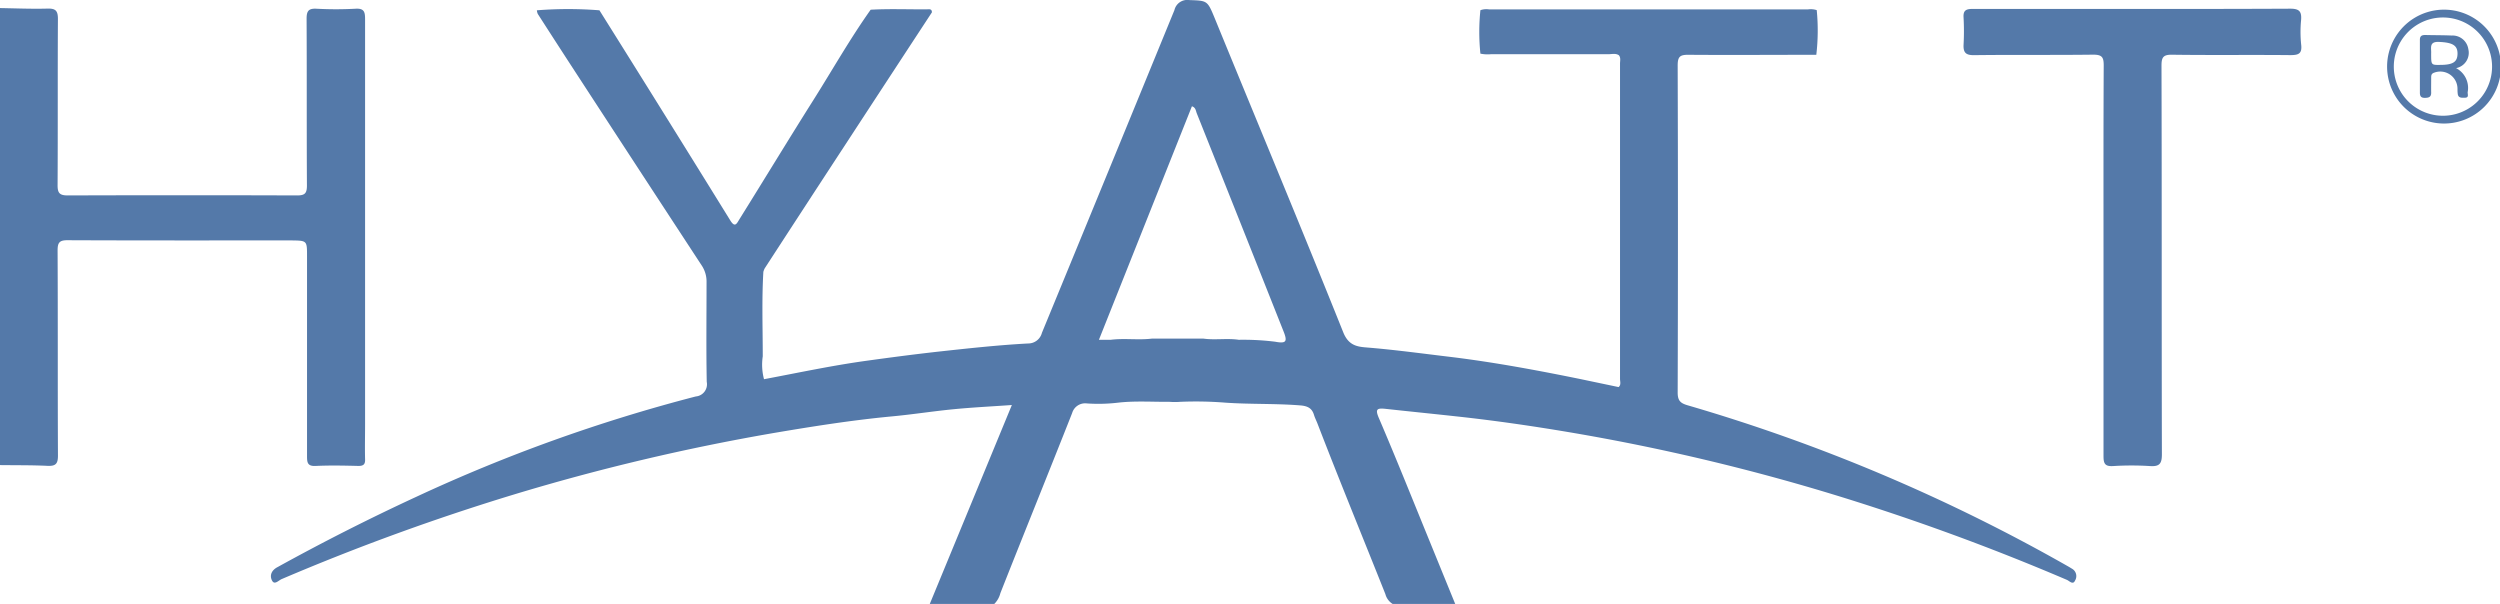 <svg xmlns="http://www.w3.org/2000/svg" width="75.922" height="18.34" viewBox="0 0 75.922 18.34"><g id="c_logo_hyatt" fill="#5479a9"><path id="Path_28224" d="M1537.346 4509.784a1.729 1.729 0 0 0 .008 3.457 1.729 1.729 0 1 0-.008-3.457Zm.012 3.221a1.492 1.492 0 0 1 0-2.984 1.492 1.492 0 1 1 0 2.984Z" data-name="Path 28224" transform="translate(-1463.169 -4509.49)"/><path id="Path_28225" d="M1546.862 4517.54a.485.485 0 0 0-.507-.411c-.266-.012-.534-.009-.8-.016-.107 0-.165.029-.164.15v1.6c0 .109.035.161.154.159s.192-.026.189-.162 0-.3 0-.444c0-.068 0-.129.091-.159a.523.523 0 0 1 .708.479c0 .049 0 .1.006.147.008.145.113.138.215.135.132 0 .087-.092.088-.168a.677.677 0 0 0-.352-.731.475.475 0 0 0 .372-.579Zm-.868.482c-.261 0-.261 0-.261-.346.011-.161-.074-.366.235-.353.407.017.568.1.566.357s-.144.342-.54.341Z" data-name="Path 28225" transform="translate(-1471.902 -4516.05)"/><path id="Path_28226" d="M854.116 4516.88v6.079c0 .195.013.313.263.3.434-.02.87-.011 1.3 0 .154 0 .207-.052.2-.206-.009-.356 0-.712 0-1.068v-12.276c0-.218-.012-.353-.291-.335a11.033 11.033 0 0 1-1.185 0c-.239-.013-.3.07-.3.3.009 1.69 0 3.38.01 5.07 0 .23-.058.3-.295.3q-3.484-.012-6.969 0c-.254 0-.31-.079-.308-.319.01-1.68 0-3.36.01-5.041 0-.25-.072-.321-.317-.314-.483.013-.967-.008-1.45-.016v13.879c.484.006.968 0 1.451.023.244.011.318-.059.317-.311-.01-2.075 0-4.152-.011-6.228 0-.242.056-.315.307-.313 2.263.01 4.527.006 6.791.006.477.006.477.006.477.47Z" data-name="Path 28226" transform="translate(-844.792 -4509.109)"/><path id="Path_28227" d="M1423.516 4509.846c.022-.263-.052-.35-.335-.348-2.4.012-4.8.007-7.206.007h-2.431c-.195 0-.293.039-.278.26a7.663 7.663 0 0 1 0 .831c-.01.237.071.316.32.313 1.206-.015 2.412 0 3.618-.015.274 0 .319.083.318.333-.01 1.966-.006 3.934-.006 5.9v5.961c0 .223.044.315.289.3a9.024 9.024 0 0 1 1.126 0c.289.019.359-.077.358-.36-.01-3.934 0-7.869-.012-11.8 0-.252.051-.336.321-.332 1.2.017 2.392 0 3.588.012.247 0 .365-.037.333-.317a3.768 3.768 0 0 1-.003-.745Z" data-name="Path 28227" transform="translate(-1353.635 -4509.234)"/><path id="Path_28228" d="m977.957 4524.264-.1-.061a53.714 53.714 0 0 0-11.577-4.907c-.224-.064-.312-.139-.311-.392q.016-4.964 0-9.931c0-.265.068-.327.327-.324 1.294.01 2.589 0 3.883 0a6.322 6.322 0 0 0 .013-1.356.586.586 0 0 0-.263-.023h-9.689a.527.527 0 0 0-.262.025 6.409 6.409 0 0 0 0 1.319 1.085 1.085 0 0 0 .323.017h3.572c.1 0 .213-.034.311.032.063.078.034.17.034.255v9.572c0 .082.04.179-.043.25l-1.173-.246c-1.281-.261-2.564-.5-3.864-.662-.844-.1-1.685-.216-2.533-.288-.321-.026-.617-.03-.792-.466-1.276-3.187-2.6-6.355-3.9-9.531-.228-.554-.226-.539-.78-.56a.4.4 0 0 0-.447.305q-2.006 4.9-4.024 9.8a.43.43 0 0 1-.419.324c-.886.047-1.767.143-2.649.239-.755.083-1.507.182-2.259.286-1.045.144-2.077.365-3.113.56a1.718 1.718 0 0 1-.038-.694c0-.855-.032-1.709.018-2.564a.544.544 0 0 1 .041-.108q1.2-1.848 2.406-3.692 1.334-2.042 2.672-4.083c0-.111-.08-.094-.145-.092-.572.005-1.144-.02-1.715.012-.626.882-1.158 1.822-1.734 2.735-.761 1.206-1.5 2.423-2.255 3.634-.077.124-.131.262-.274.03q-1.979-3.2-3.974-6.381a12.078 12.078 0 0 0-1.9 0 .37.37 0 0 0 .028.11q.6.934 1.206 1.864 1.879 2.885 3.766 5.766a.881.881 0 0 1 .153.521c0 1.008-.013 2.016.006 3.023a.371.371 0 0 1-.333.443 49.473 49.473 0 0 0-8.478 3.043 66.297 66.297 0 0 0-4.223 2.139c-.192.1-.244.26-.168.408s.2-.007.3-.047a69.593 69.593 0 0 1 7.027-2.56 65.688 65.688 0 0 1 7.925-1.876c1.179-.2 2.362-.387 3.555-.5.634-.058 1.264-.159 1.9-.22.575-.056 1.152-.084 1.761-.127l-2.494 6.044h1.957a.7.7 0 0 0 .188-.33c.721-1.826 1.46-3.645 2.18-5.471a.412.412 0 0 1 .45-.291 5.116 5.116 0 0 0 .974-.027c.51-.054 1.023-.018 1.535-.022a2.137 2.137 0 0 0 .321 0 11.243 11.243 0 0 1 1.369.025c.757.053 1.516.023 2.273.083.215.017.358.075.422.288.026.084.066.165.1.248.67 1.739 1.379 3.463 2.068 5.194a.5.5 0 0 0 .221.3h1.9l-.754-1.849c-.519-1.269-1.027-2.542-1.566-3.8-.114-.265-.053-.3.184-.278.72.079 1.441.151 2.162.23 1.187.128 2.367.3 3.542.5a64.237 64.237 0 0 1 8.1 1.93 70.6 70.6 0 0 1 6.911 2.537c.071.031.183.163.245.019a.257.257 0 0 0-.08-.351Zm-24.2-6.9a7.867 7.867 0 0 0-1.118-.06c-.359-.053-.723.015-1.082-.037h-1.543c-.419.053-.842-.016-1.261.037h-.36l2.824-7.091c.117.036.118.139.148.214q1.32 3.307 2.633 6.617c.125.311.086.38-.24.321Z" data-name="Path 28228" transform="translate(-915.02 -4506.985)"/></g></svg>